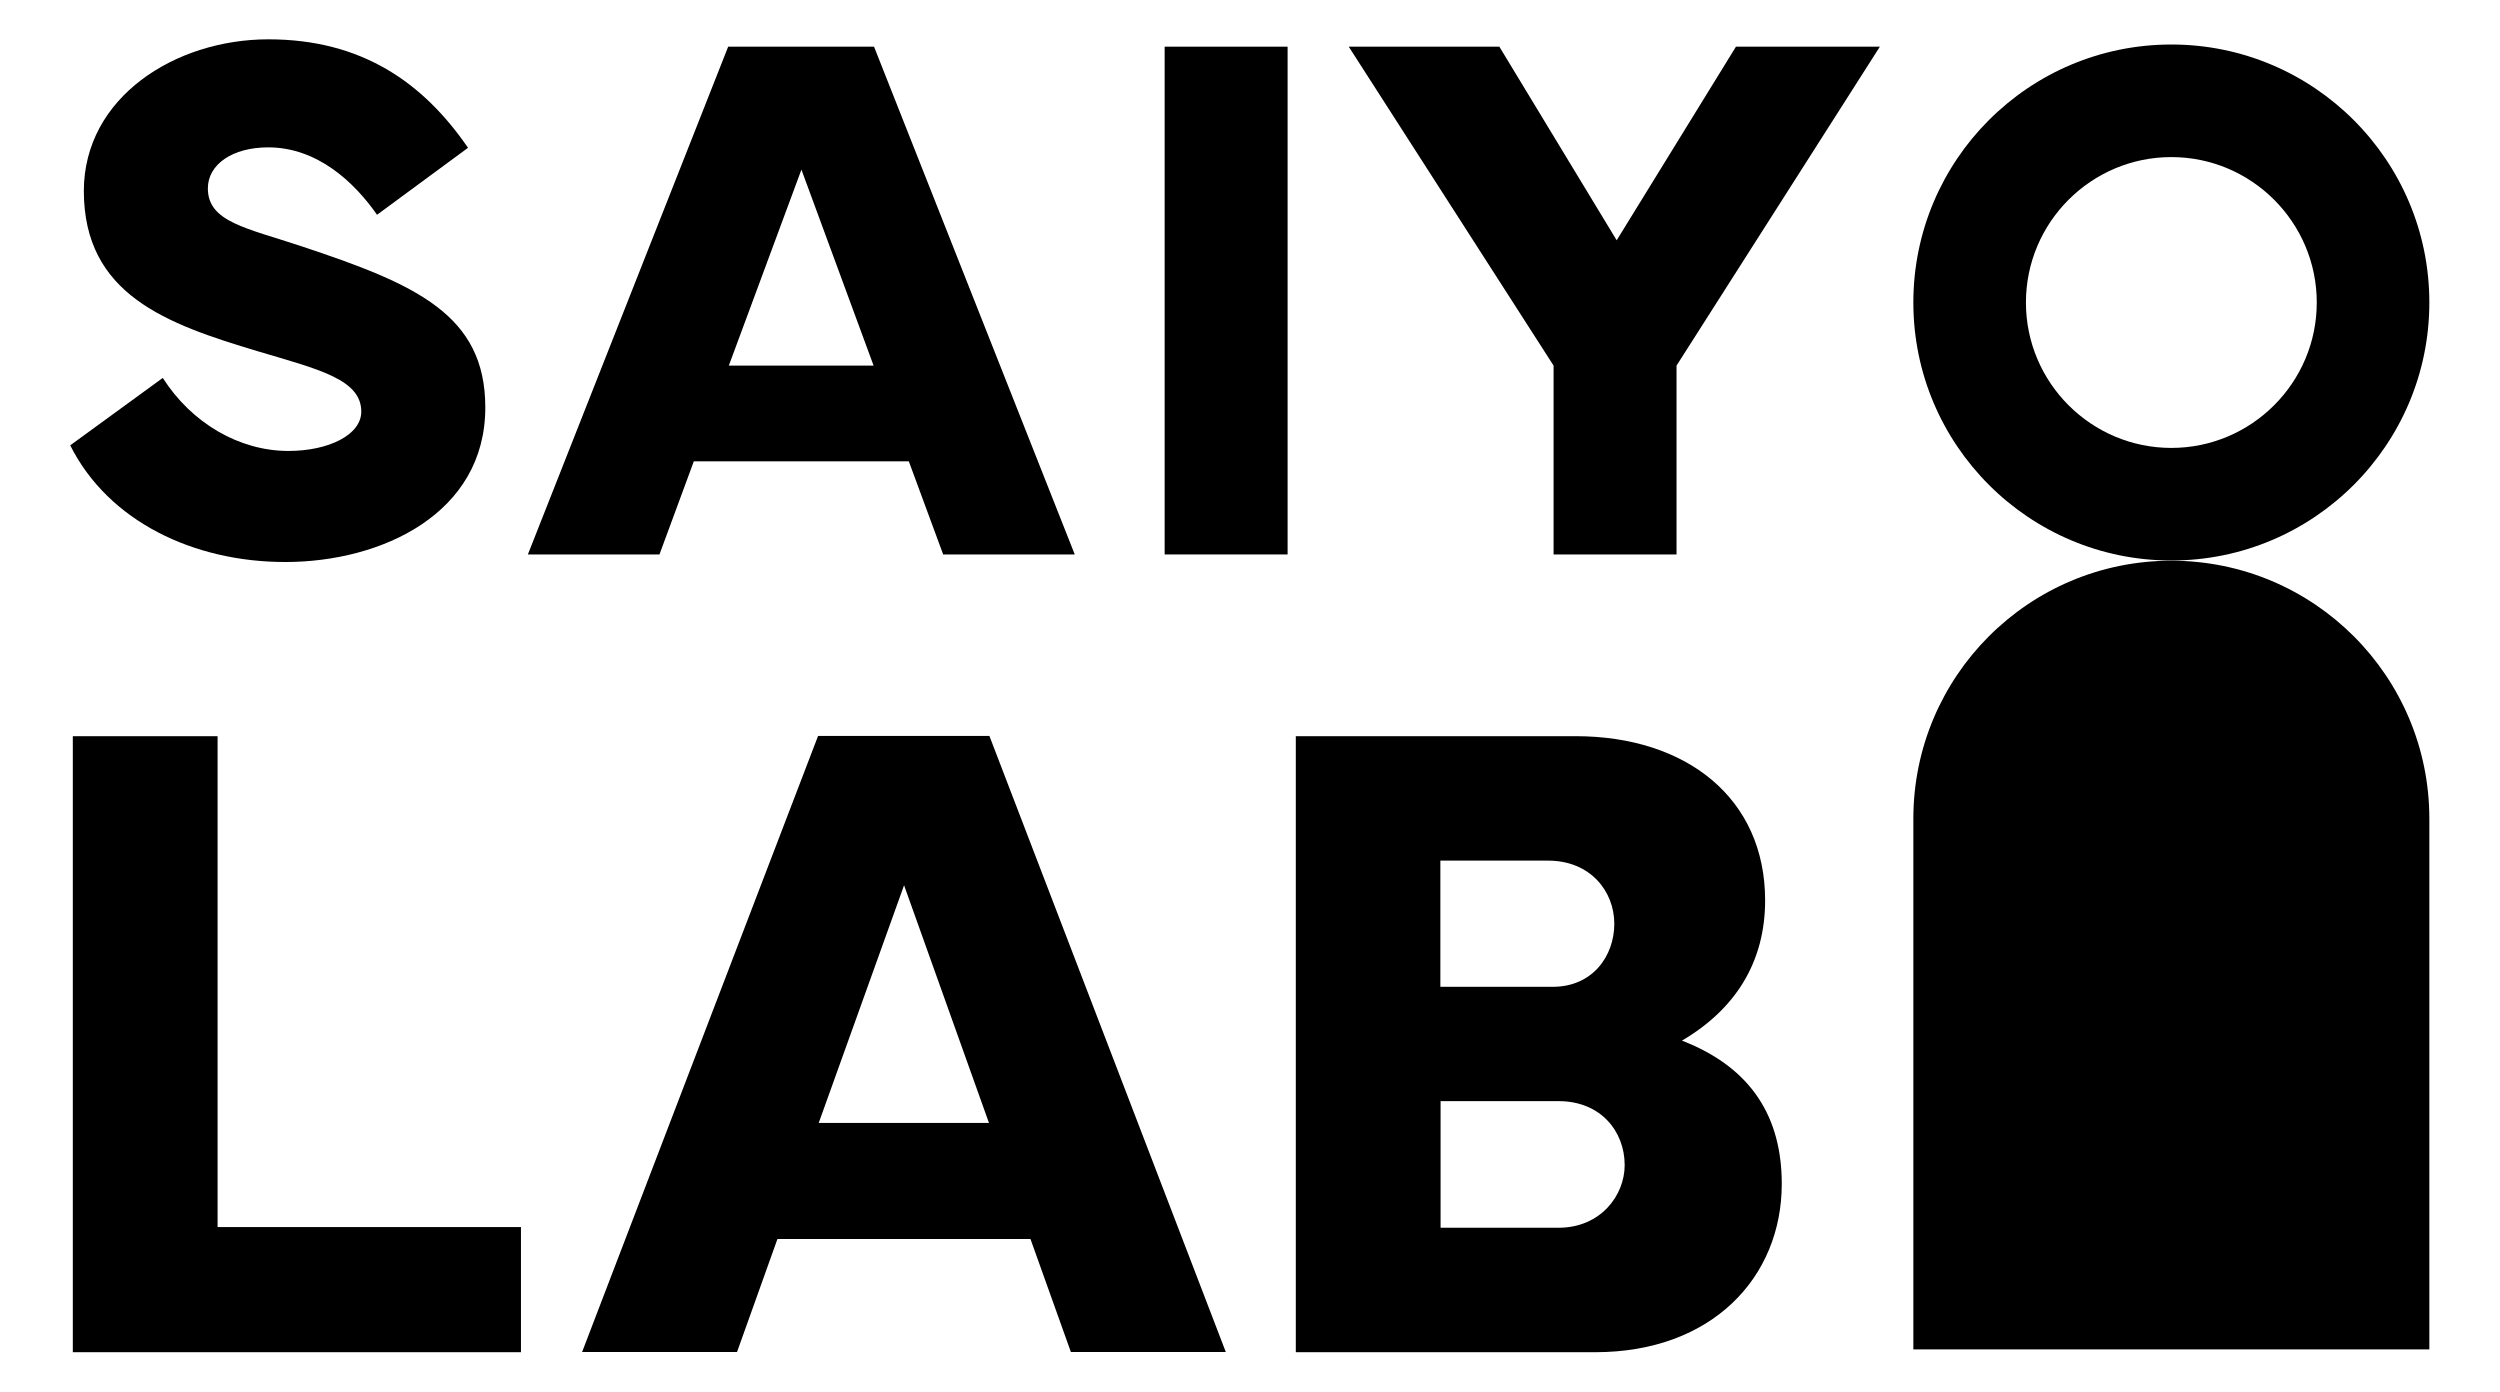 <?xml version="1.0" encoding="UTF-8"?>
<svg id="_レイヤー_1" data-name="レイヤー 1" xmlns="http://www.w3.org/2000/svg" viewBox="0 0 115.7 64.4">
  <g>
    <path d="M24.11,62.58H3.37v-28.51h6.7v22.72h14.04v5.79Z"/>
    <path d="M37.85,34.06h7.94l10.94,28.51h-7.17l-1.87-5.23h-11.71l-1.87,5.23h-7.17l10.92-28.51ZM37.89,51.97h7.88l-3.93-11-3.95,11Z"/>
    <path d="M59.97,62.58v-28.51h12.94c5.15,0,8.78,2.88,8.78,7.6,0,2.86-1.38,5.04-3.85,6.49,3.26,1.26,4.62,3.59,4.62,6.63,0,4.32-3.22,7.79-8.64,7.79h-13.85ZM71.86,45.67c1.85,0,2.85-1.43,2.85-2.92s-1.1-2.92-3.06-2.92h-4.99v5.84h5.19ZM72.13,56.82c1.94,0,3.06-1.49,3.06-2.9,0-1.55-1.1-2.96-3.06-2.96h-5.46v5.86h5.46Z"/>
  </g>
  <g>
    <path d="M7.54,17.5c1.33,2.08,3.53,3.37,5.81,3.37,1.85,0,3.37-.74,3.37-1.82,0-1.5-1.99-1.96-4.81-2.8-4.2-1.26-8.03-2.61-8.03-7.42C3.89,4.5,8.11,1.82,12.42,1.82s7.16,1.99,9.24,5.02l-4.21,3.1c-1.04-1.49-2.75-3.12-5.04-3.12-1.64,0-2.79.78-2.79,1.9,0,1.56,1.8,1.83,4.34,2.68,5.31,1.76,8.5,3.17,8.5,7.46,0,4.9-4.78,7.15-9.26,7.15-4.22,0-8.18-1.87-9.95-5.4l4.27-3.11Z"/>
    <path d="M33.7,2.16h6.75l9.29,23.5h-6.09l-1.59-4.31h-9.95l-1.59,4.31h-6.09L33.7,2.16ZM33.73,16.92h6.7l-3.34-9.07-3.36,9.07Z"/>
    <path d="M59.59,25.66h-5.69V2.16h5.69v23.5Z"/>
    <path d="M69.39,2.16l5.43,8.96,5.52-8.96h6.66l-9.41,14.76v8.74h-5.69v-8.74l-9.48-14.76h6.97Z"/>
  </g>
  <path d="M112.43,62.45v-24.56c0-6.6-5.35-11.94-11.94-11.94h0c-6.6,0-11.94,5.35-11.94,11.94v24.56"/>
  <path d="M100.49,7.27c3.71,0,6.73,3.02,6.73,6.73s-3.02,6.73-6.73,6.73-6.73-3.02-6.73-6.73,3.02-6.73,6.73-6.73M100.49,2.06c-6.6,0-11.94,5.35-11.94,11.94s5.35,11.94,11.94,11.94,11.94-5.35,11.94-11.94-5.35-11.94-11.94-11.94h0Z"/>
</svg>